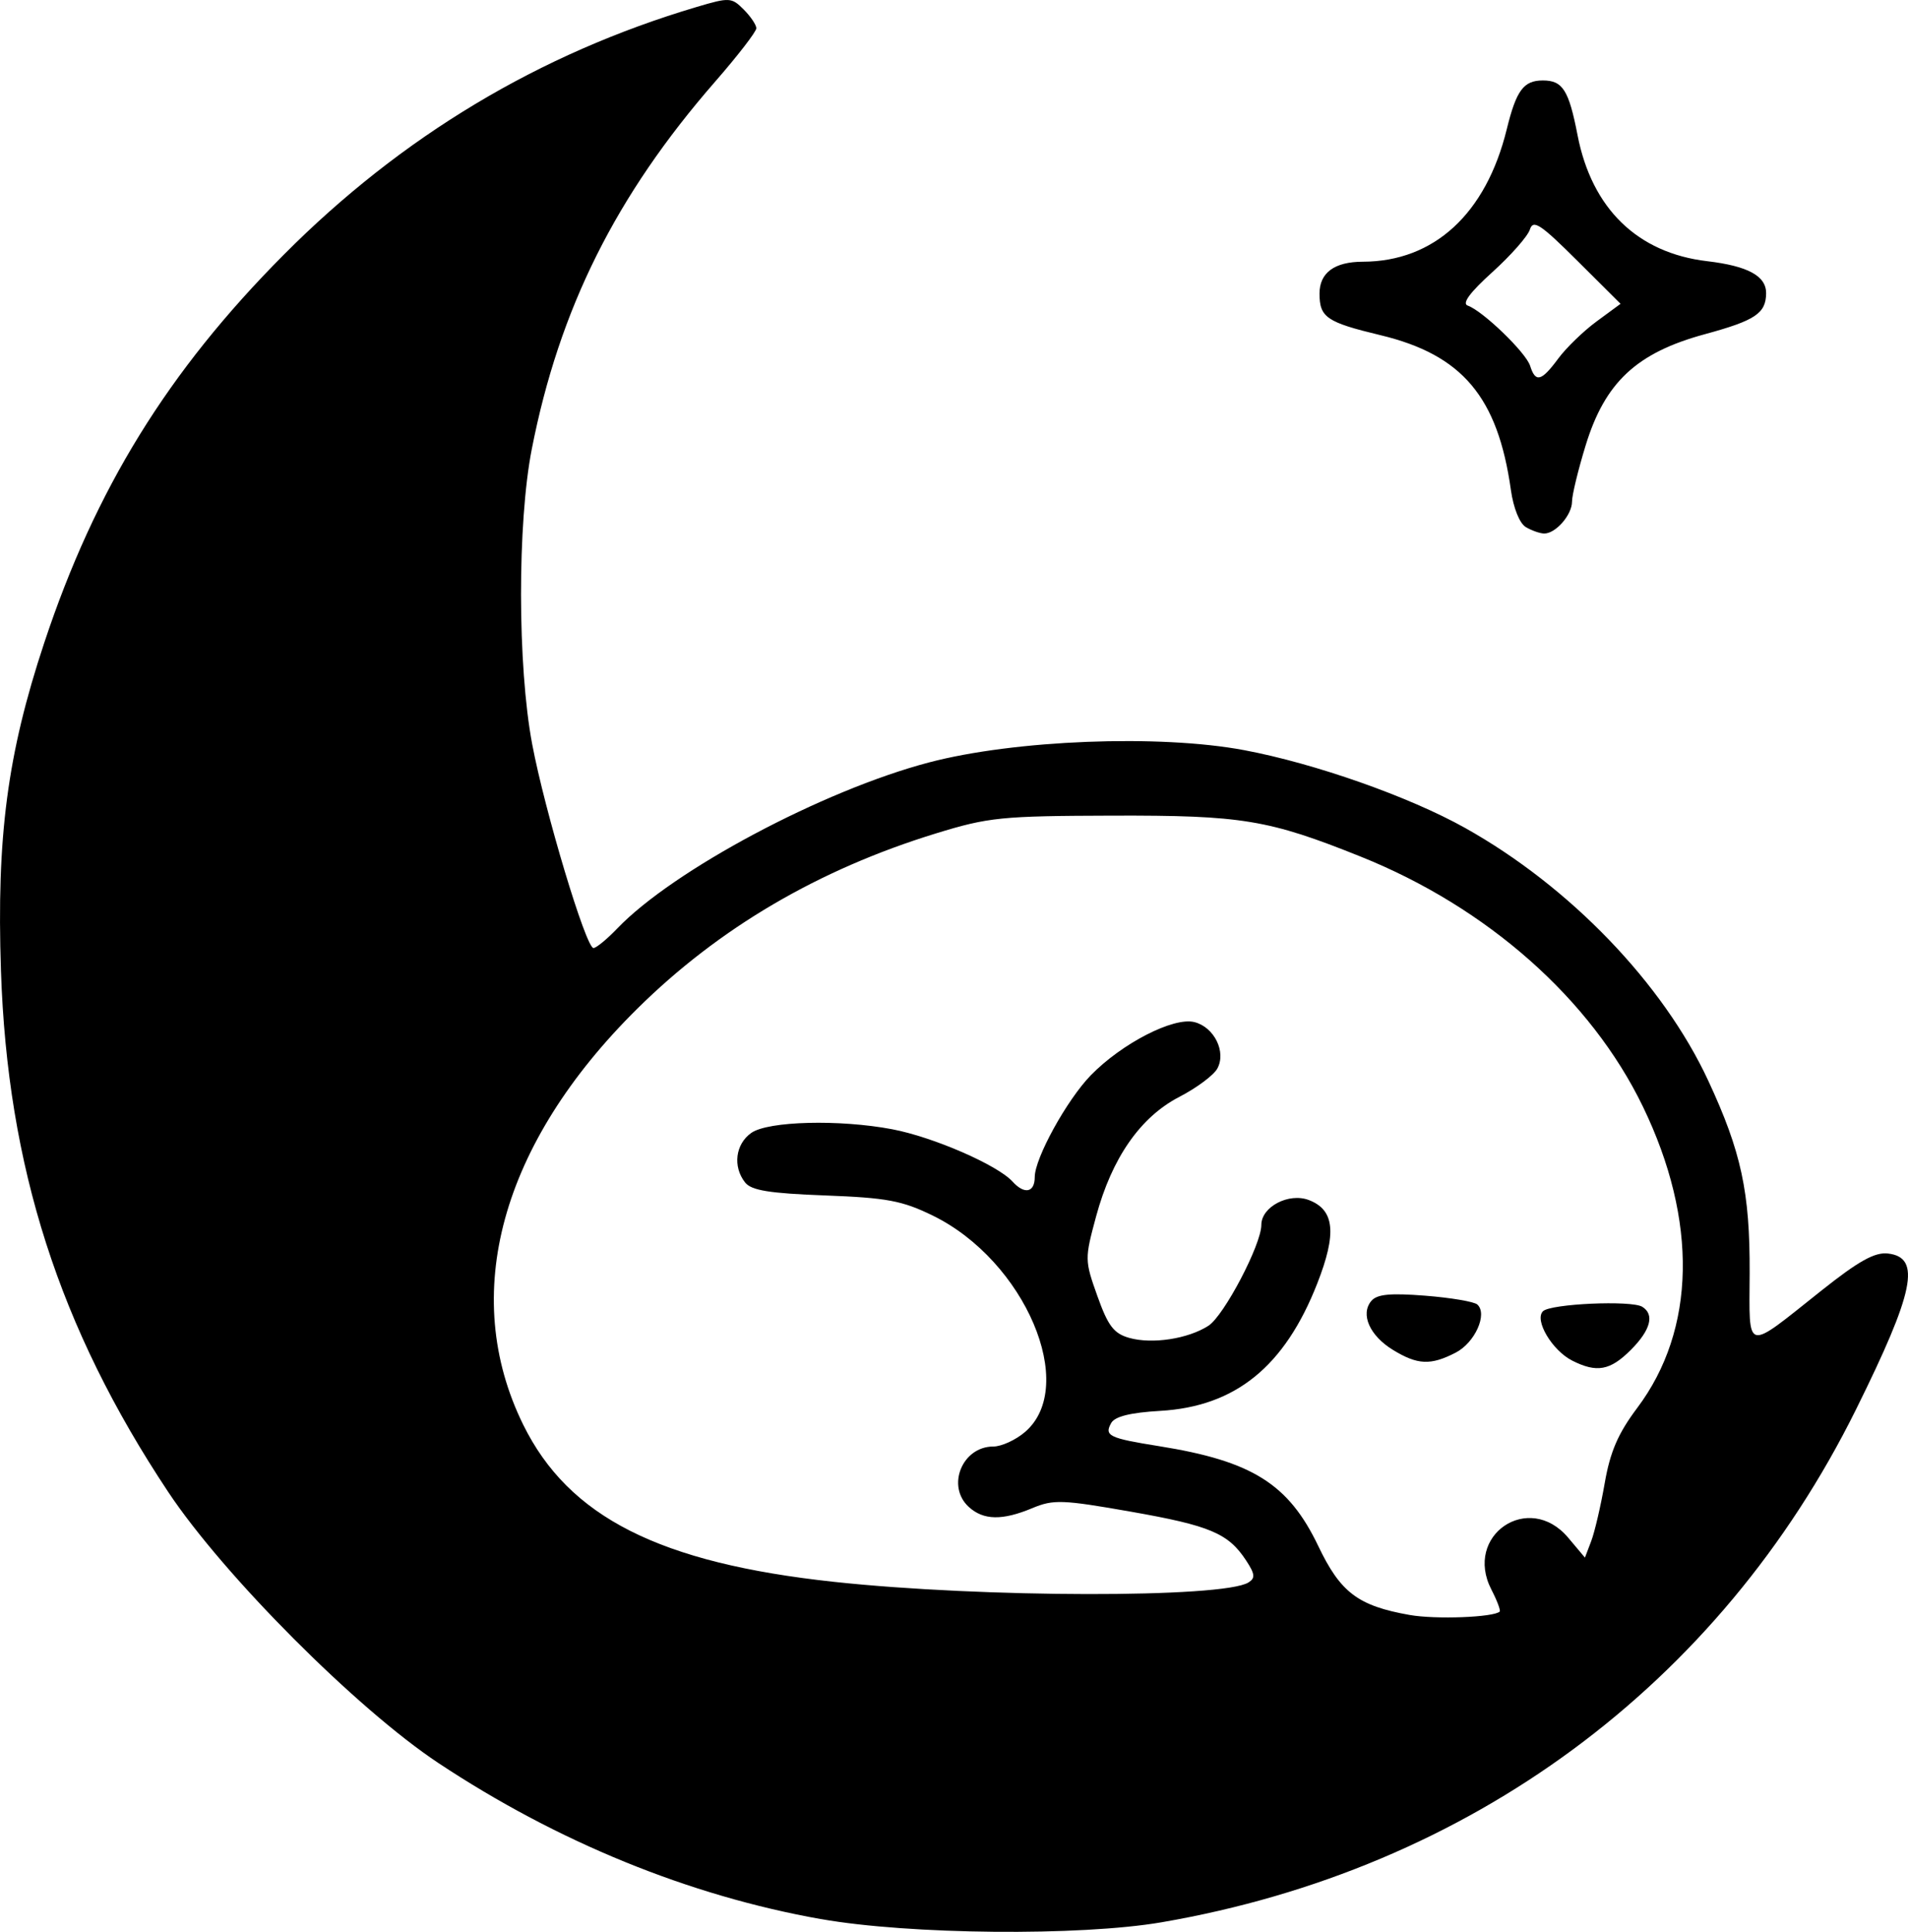 <?xml version="1.0" encoding="UTF-8" standalone="no"?>
<!-- Created with Inkscape (http://www.inkscape.org/) -->

<svg
   width="77.982mm"
   height="78.945mm"
   viewBox="0 0 77.982 78.945"
   version="1.1"
   id="svg1"
   sodipodi:docname="dog-quiet-nights.svg"
   xml:space="preserve"
   inkscape:version="1.4.2 (ebf0e940d0, 2025-05-08)"
   xmlns:inkscape="http://www.inkscape.org/namespaces/inkscape"
   xmlns:sodipodi="http://sodipodi.sourceforge.net/DTD/sodipodi-0.dtd"
   xmlns="http://www.w3.org/2000/svg"
   xmlns:svg="http://www.w3.org/2000/svg"><sodipodi:namedview
     id="namedview1"
     pagecolor="#505050"
     bordercolor="#ffffff"
     borderopacity="1"
     inkscape:showpageshadow="0"
     inkscape:pageopacity="0"
     inkscape:pagecheckerboard="1"
     inkscape:deskcolor="#505050"
     inkscape:document-units="mm"
     inkscape:zoom="0.75544332"
     inkscape:cx="144.28614"
     inkscape:cy="174.73184"
     inkscape:window-width="1025"
     inkscape:window-height="1057"
     inkscape:window-x="0"
     inkscape:window-y="21"
     inkscape:window-maximized="1"
     inkscape:current-layer="layer1" /><defs
     id="defs1" /><g
     inkscape:label="Layer 1"
     inkscape:groupmode="layer"
     id="layer1"
     transform="translate(-66.956,-102.008)"><path
       style="fill:#000000"
       d="m 100.514,180.431 c -5.382,-0.953 -10.769,-3.149 -15.638,-6.377 -3.338,-2.212 -8.785,-7.676 -11.047,-11.081 -4.458,-6.71 -6.568,-13.283 -6.834,-21.299 -0.182,-5.482 0.262,-8.852 1.766,-13.389 2.085,-6.29 5.058,-11.108 9.791,-15.866 4.811,-4.837 10.448,-8.219 16.88,-10.127 1.336,-0.396 1.424,-0.392 1.918,0.103 0.285,0.285 0.518,0.631 0.518,0.768 0,0.138 -0.758,1.12 -1.685,2.183 -4.057,4.652 -6.368,9.283 -7.492,15.011 -0.593,3.025 -0.586,8.866 0.015,12.057 0.516,2.74 2.198,8.334 2.505,8.334 0.114,0 0.551,-0.359 0.971,-0.797 2.284,-2.384 8.408,-5.646 12.74,-6.786 3.506,-0.923 9.419,-1.153 12.883,-0.503 2.888,0.542 6.74,1.898 9.026,3.176 4.286,2.397 8.097,6.357 9.944,10.333 1.349,2.904 1.704,4.552 1.691,7.852 -0.013,3.29 -0.228,3.236 2.925,0.73 1.532,-1.218 2.189,-1.584 2.729,-1.521 1.367,0.158 1.079,1.56 -1.313,6.384 -5.574,11.243 -15.777,18.775 -28.371,20.943 -3.329,0.573 -10.319,0.508 -13.922,-0.13 z m 27.735,-12.563 c 0.047,-0.046 -0.104,-0.45 -0.336,-0.899 -1.15,-2.223 1.528,-4.036 3.137,-2.124 l 0.684,0.813 0.257,-0.675 c 0.141,-0.371 0.39,-1.438 0.552,-2.371 0.223,-1.283 0.547,-2.03 1.328,-3.07 2.401,-3.195 2.485,-7.655 0.233,-12.312 -2.125,-4.394 -6.355,-8.14 -11.539,-10.219 -3.769,-1.511 -4.841,-1.688 -10.144,-1.673 -4.547,0.013 -5.06,0.065 -7.219,0.729 -4.798,1.476 -8.863,3.862 -12.201,7.162 -5.58,5.516 -7.273,11.692 -4.661,16.998 1.859,3.776 5.571,5.653 12.704,6.422 6.065,0.654 15.896,0.669 16.936,0.026 0.287,-0.177 0.27,-0.344 -0.093,-0.898 -0.728,-1.111 -1.469,-1.425 -4.709,-1.995 -2.797,-0.492 -3.167,-0.506 -4.026,-0.147 -1.227,0.513 -1.997,0.5 -2.596,-0.043 -0.935,-0.846 -0.278,-2.473 0.998,-2.473 0.333,0 0.917,-0.268 1.298,-0.596 2.179,-1.874 -0.006,-6.998 -3.769,-8.839 -1.254,-0.613 -1.878,-0.73 -4.403,-0.825 -2.282,-0.086 -3.017,-0.205 -3.273,-0.532 -0.51,-0.65 -0.393,-1.57 0.257,-2.025 0.689,-0.482 3.599,-0.557 5.757,-0.148 1.677,0.318 4.307,1.462 4.921,2.141 0.484,0.534 0.905,0.447 0.905,-0.188 0,-0.77 1.314,-3.155 2.29,-4.157 1.272,-1.306 3.381,-2.389 4.234,-2.175 0.812,0.204 1.313,1.222 0.936,1.903 -0.15,0.271 -0.848,0.79 -1.551,1.153 -1.593,0.825 -2.755,2.493 -3.403,4.89 -0.467,1.726 -0.466,1.793 0.055,3.252 0.435,1.219 0.671,1.529 1.301,1.707 0.938,0.265 2.406,0.04 3.237,-0.496 0.637,-0.411 2.162,-3.317 2.162,-4.122 3.4e-4,-0.739 1.123,-1.326 1.941,-1.015 1.054,0.401 1.15,1.357 0.342,3.415 -1.33,3.391 -3.342,5.022 -6.414,5.2 -1.222,0.071 -1.855,0.228 -2.006,0.497 -0.291,0.521 -0.088,0.619 1.956,0.945 3.806,0.608 5.294,1.542 6.508,4.082 0.908,1.901 1.626,2.443 3.733,2.816 1.06,0.188 3.439,0.098 3.683,-0.139 z m 2.965,-10.26 c -0.822,-0.416 -1.558,-1.658 -1.195,-2.018 0.308,-0.306 3.616,-0.454 4.057,-0.182 0.512,0.316 0.343,0.953 -0.469,1.765 -0.843,0.843 -1.391,0.942 -2.394,0.435 z m -7.327,-0.438 c -0.949,-0.579 -1.338,-1.454 -0.887,-1.997 0.231,-0.278 0.764,-0.331 2.205,-0.218 1.045,0.082 2.004,0.244 2.132,0.361 0.427,0.39 -0.099,1.559 -0.884,1.965 -1.022,0.528 -1.556,0.506 -2.565,-0.11 z m 5.431,-33.623 c -0.253,-0.148 -0.506,-0.776 -0.61,-1.513 -0.535,-3.806 -1.984,-5.526 -5.334,-6.33 -2.198,-0.528 -2.488,-0.726 -2.488,-1.7 0,-0.85 0.61,-1.299 1.769,-1.301 2.915,-0.006 5.038,-1.96 5.885,-5.419 0.389,-1.586 0.687,-1.988 1.475,-1.988 0.811,0 1.06,0.393 1.418,2.24 0.582,2.994 2.449,4.809 5.294,5.145 1.668,0.197 2.418,0.605 2.412,1.313 -0.008,0.82 -0.443,1.11 -2.501,1.67 -2.79,0.758 -4.083,1.963 -4.875,4.544 -0.306,0.998 -0.557,2.031 -0.557,2.296 0,0.547 -0.675,1.318 -1.143,1.306 -0.172,-0.004 -0.506,-0.122 -0.744,-0.261 z m 1.323,-6.884 c 0.326,-0.441 1.033,-1.126 1.571,-1.521 l 0.978,-0.719 -1.774,-1.766 c -1.503,-1.496 -1.799,-1.69 -1.932,-1.269 -0.087,0.274 -0.777,1.057 -1.533,1.74 -0.921,0.832 -1.253,1.284 -1.007,1.369 0.609,0.21 2.376,1.914 2.549,2.459 0.222,0.701 0.458,0.64 1.149,-0.294 z"
       id="path1" /></g></svg>
